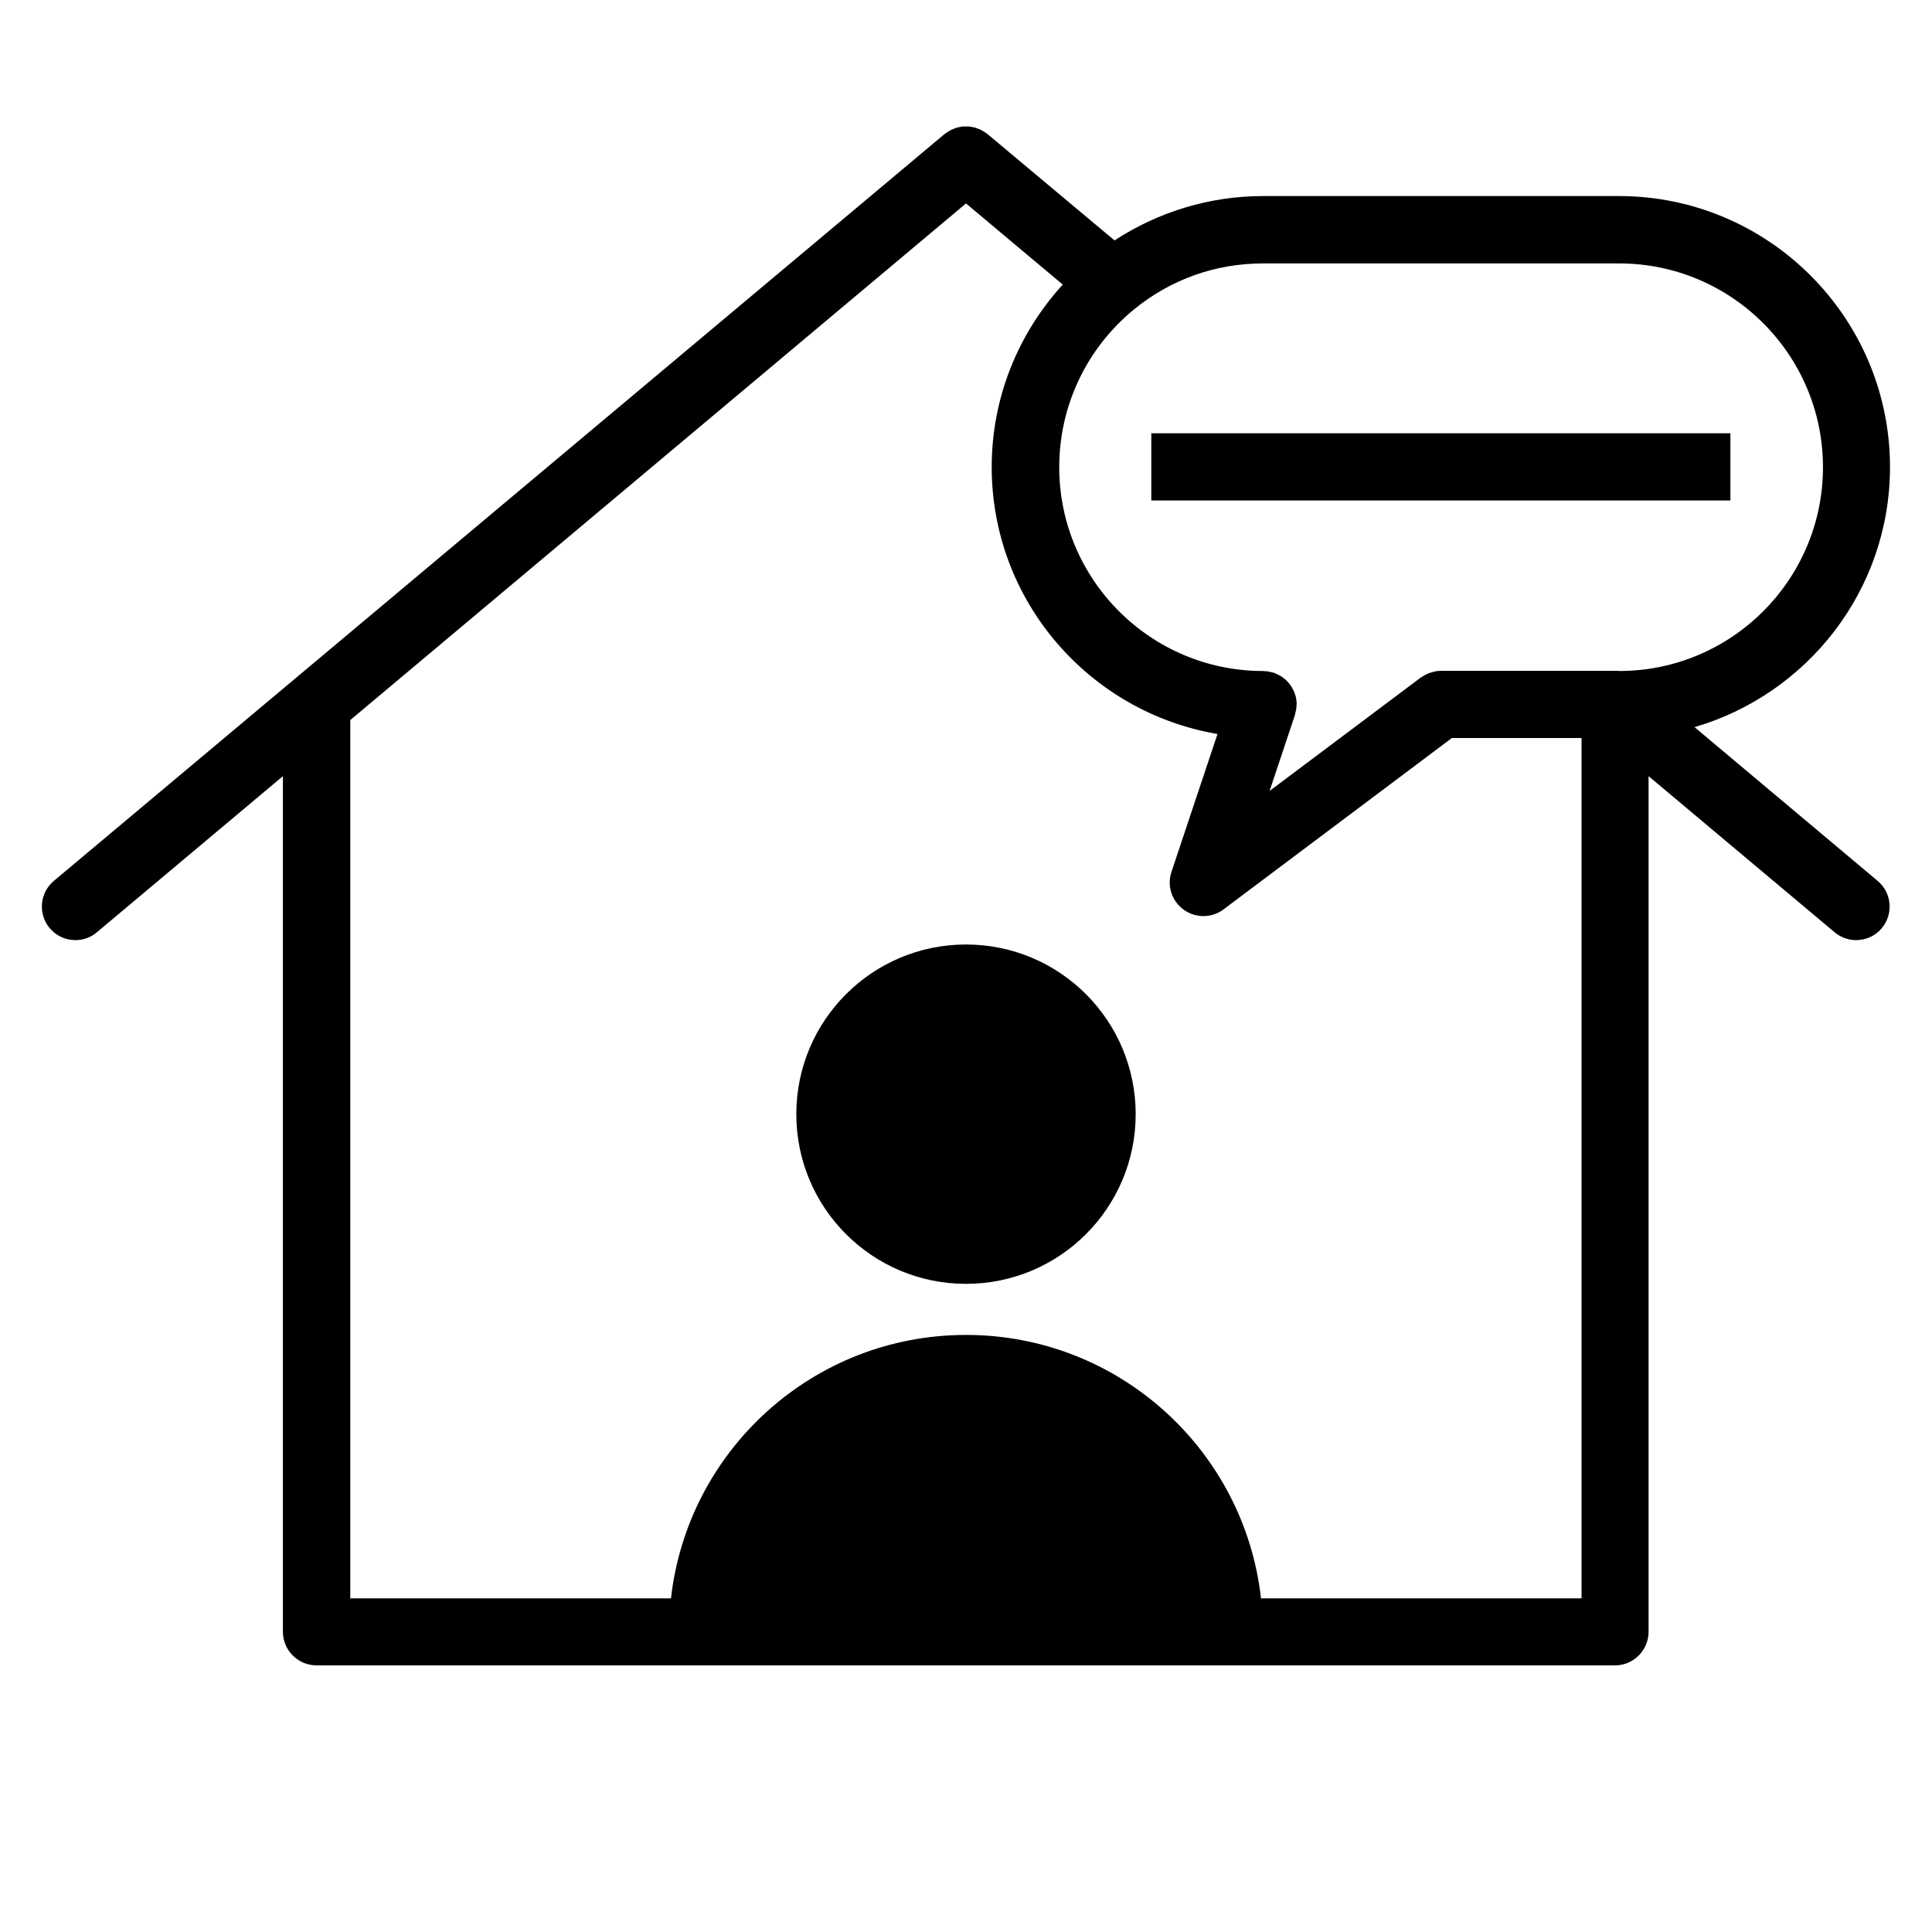 <?xml version="1.0" encoding="UTF-8"?>
<svg id="_レイヤー_2" data-name="レイヤー_2" xmlns="http://www.w3.org/2000/svg" viewBox="0 0 115 115">
  <g>
    <circle cx="57.5" cy="66.32" r="10.1"/>
    <path d="M100.87,43.28c6.71-1.96,11.63-8.15,11.63-15.48,0-8.9-7.24-16.13-16.13-16.13h-21.2c-3.14,0-6.21.93-8.83,2.64l-7.56-6.33s-.01,0-.02-.01c-.06-.05-.13-.09-.19-.13-.05-.03-.09-.06-.14-.09-.06-.03-.12-.05-.19-.08-.06-.02-.12-.05-.18-.07-.05-.02-.11-.02-.16-.03-.07-.02-.14-.03-.22-.04-.05,0-.1,0-.15,0-.08,0-.15,0-.23,0-.05,0-.1.02-.16.03-.07.01-.15.02-.22.05-.05.01-.1.04-.15.06-.07.03-.14.05-.21.09-.05.02-.09.06-.13.08-.07.04-.14.08-.2.14,0,0-.01,0-.02.01L3.21,52.43c-.85.71-.96,1.97-.25,2.82.4.47.96.71,1.53.71.45,0,.91-.15,1.28-.47l11.07-9.29v50.93c0,1.1.9,2,2,2h77.29c1.1,0,2-.9,2-2v-50.93l11.07,9.29c.37.31.83.47,1.28.47.57,0,1.14-.24,1.53-.71.71-.85.6-2.11-.25-2.82l-10.91-9.16ZM94.15,95.14h-19.09c-.99-8.82-8.47-15.68-17.56-15.68s-16.57,6.86-17.56,15.68h-19.09v-52.28L57.5,12.11l5.76,4.83c-2.7,2.96-4.23,6.79-4.23,10.86,0,7.98,5.82,14.6,13.44,15.89l-2.74,8.21c-.28.83.02,1.74.73,2.25.35.25.76.38,1.17.38s.85-.13,1.2-.4l13.59-10.2h7.72v51.21ZM96.37,39.93s-.03,0-.05,0c-.02,0-.03,0-.05,0h-10.5s0,0,0,0,0,0,0,0c0,0-.01,0-.02,0-.19,0-.36.04-.53.09-.05.01-.1.03-.14.04-.16.06-.31.14-.45.24-.02.01-.04.02-.06.03l-9,6.75,1.51-4.52s.01-.07.02-.11c.02-.07.03-.13.05-.2.01-.07.02-.14.02-.21,0-.04.01-.07.01-.11,0-.02,0-.05,0-.07,0-.08-.01-.15-.02-.22,0-.06-.02-.12-.03-.17-.02-.07-.04-.13-.06-.19-.02-.06-.04-.12-.07-.17-.03-.06-.06-.12-.09-.17-.03-.05-.06-.11-.1-.16-.04-.06-.08-.11-.13-.16-.04-.04-.08-.09-.12-.13-.05-.05-.1-.09-.16-.13-.05-.04-.1-.08-.15-.11-.05-.03-.11-.06-.17-.09-.06-.03-.13-.06-.19-.09-.02,0-.04-.02-.07-.03-.04-.01-.07-.01-.11-.02-.07-.02-.14-.03-.21-.05-.07-.01-.14-.02-.21-.02-.04,0-.07-.01-.11-.01-6.69,0-12.13-5.44-12.13-12.13,0-3.66,1.63-7.09,4.47-9.41,2.19-1.78,4.84-2.72,7.66-2.72h21.2c6.69,0,12.13,5.44,12.13,12.13s-5.44,12.13-12.13,12.13Z"/>
  </g>
  <rect x="68.53" y="25.79" width="34.47" height="4"/>
</svg>
